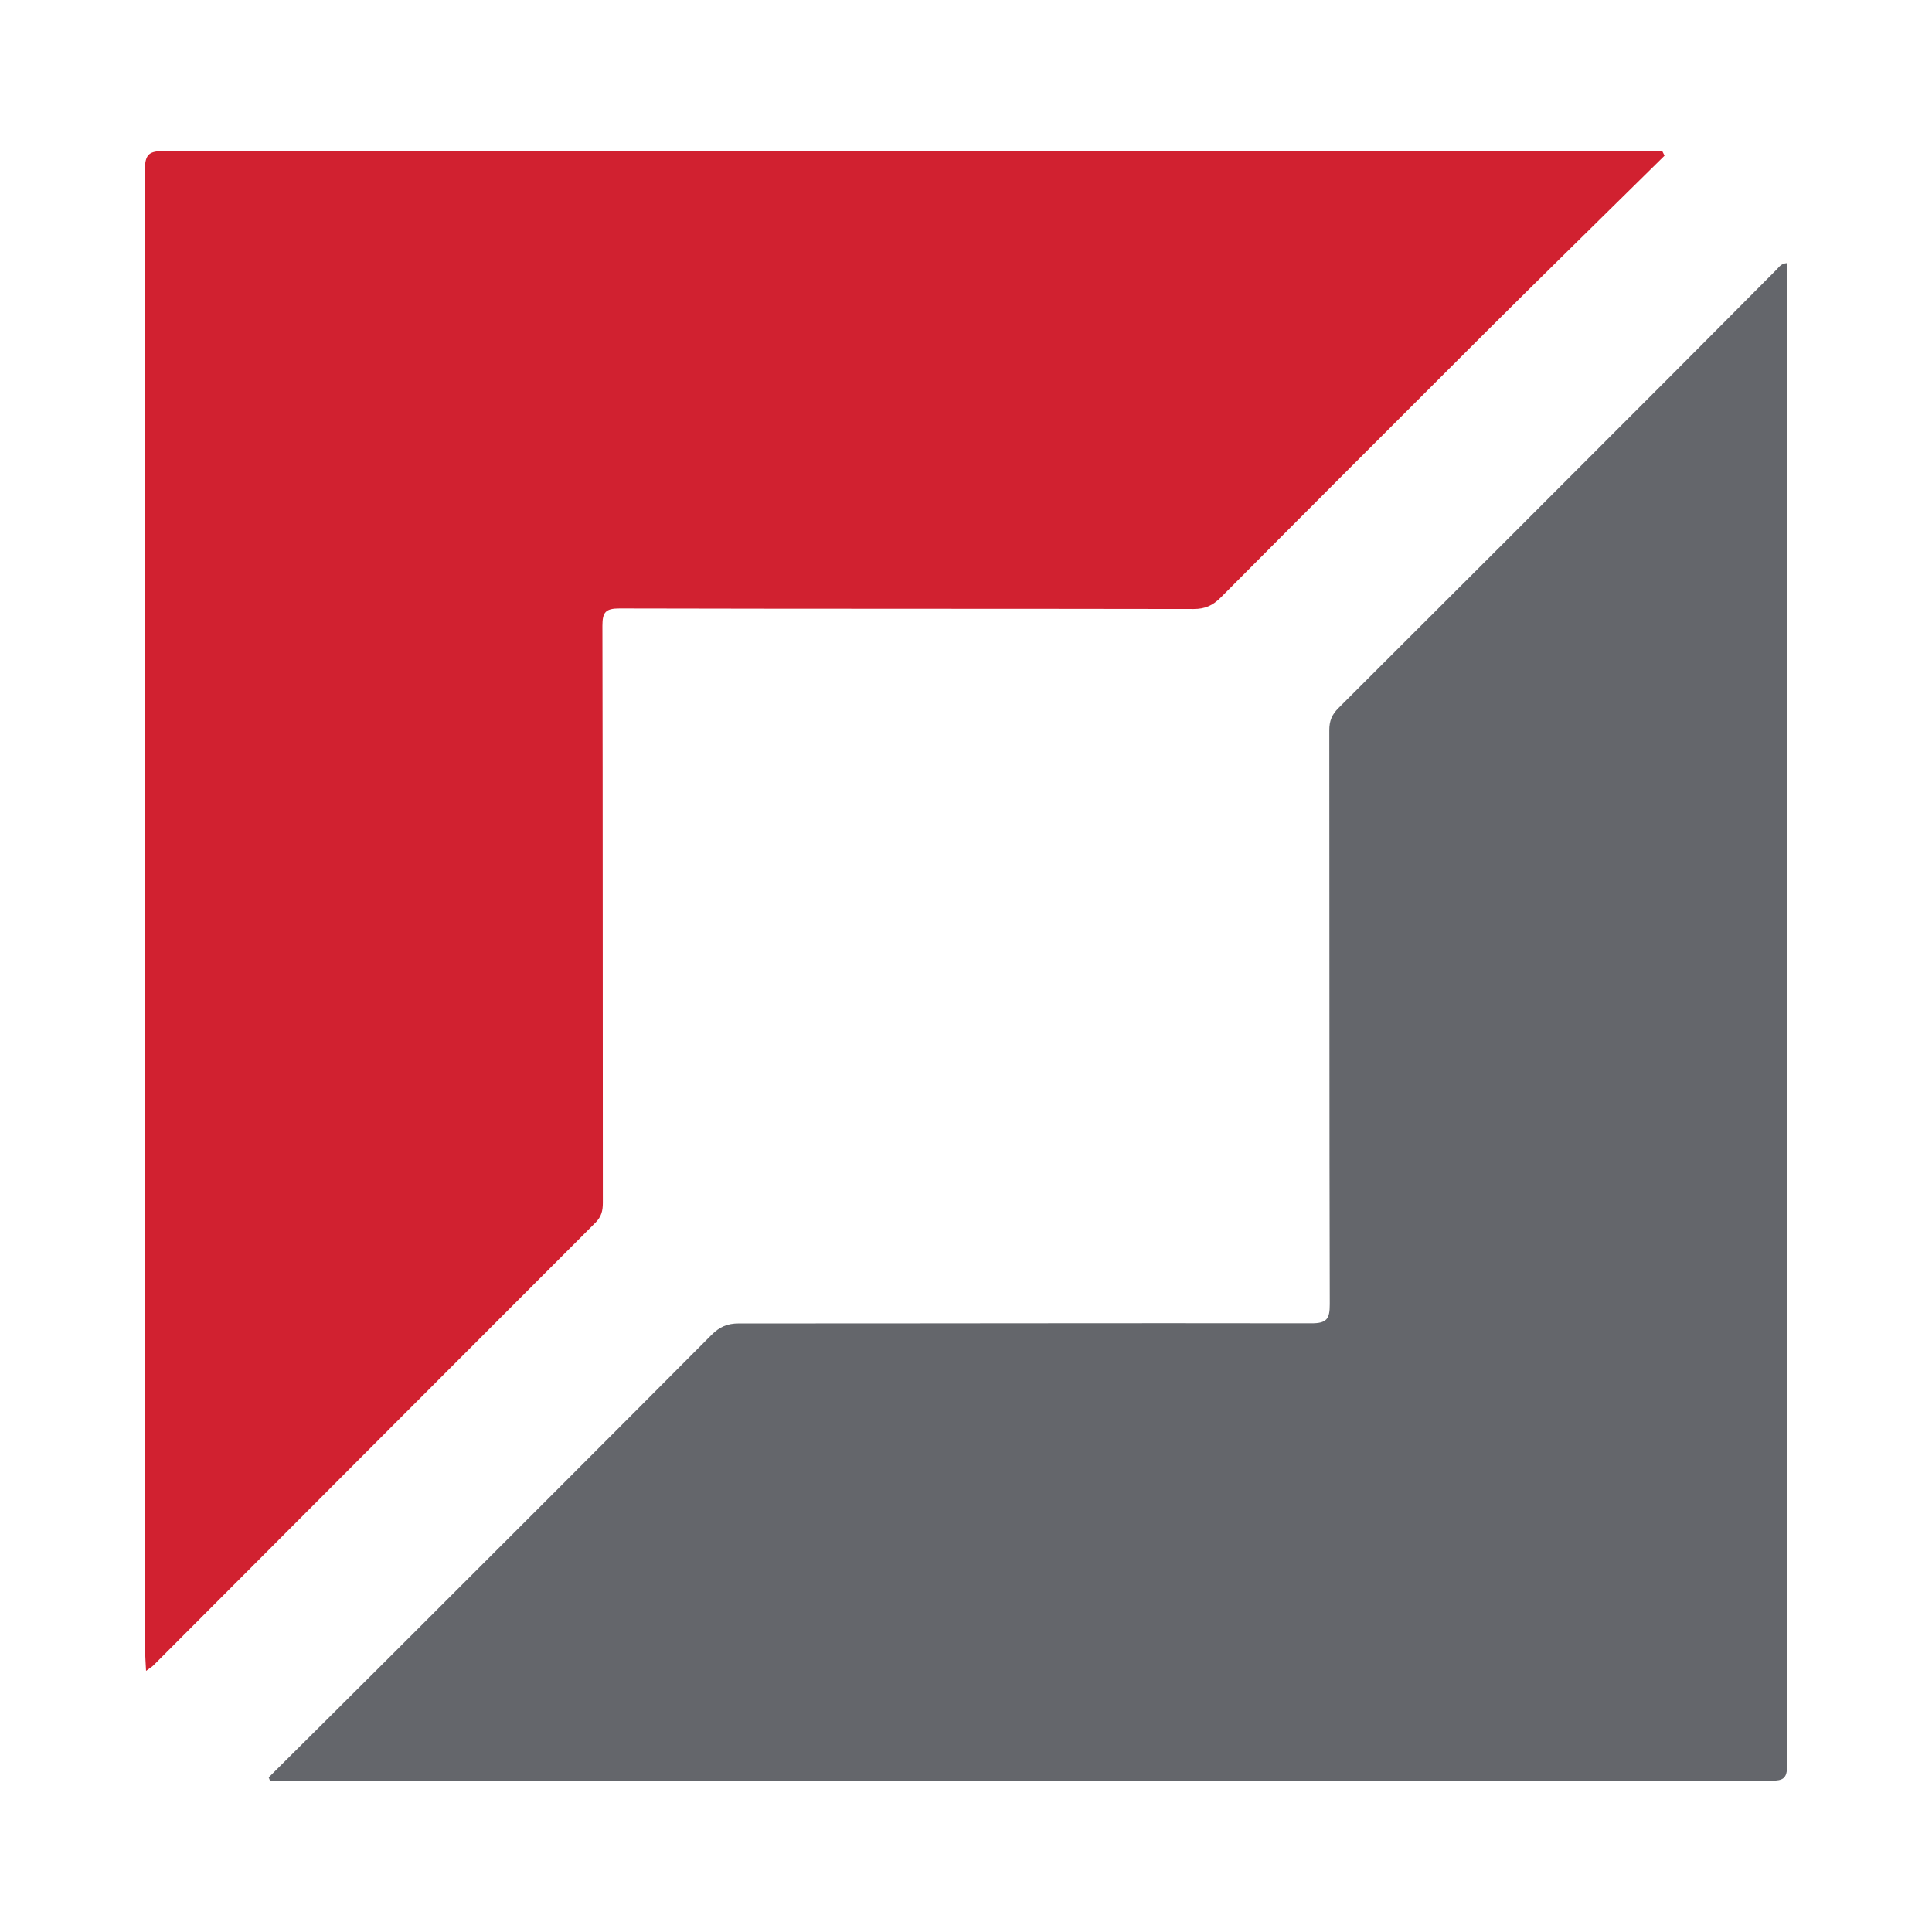 <?xml version="1.0" encoding="utf-8"?>
<!-- Generator: Adobe Illustrator 17.0.0, SVG Export Plug-In . SVG Version: 6.00 Build 0)  -->
<!DOCTYPE svg PUBLIC "-//W3C//DTD SVG 1.1//EN" "http://www.w3.org/Graphics/SVG/1.1/DTD/svg11.dtd">
<svg version="1.1" id="Layer_1" xmlns="http://www.w3.org/2000/svg" xmlns:xlink="http://www.w3.org/1999/xlink" x="0px" y="0px"
	 width="200px" height="200px" viewBox="0 0 200 200" enable-background="new 0 0 200 200" xml:space="preserve">

<g>
	<path fill="#64666B" d="M27.813,183.996c4.335-4.314,8.677-8.62,13.004-12.942c10.954-10.944,21.91-21.885,32.832-32.86
		c0.828-0.832,1.638-1.192,2.817-1.192c19.759,0.008,39.517-0.048,59.276-0.013c1.605,0.003,1.919-0.447,1.915-1.975
		c-0.053-19.811-0.024-39.622-0.048-59.433c-0.001-0.953,0.275-1.612,0.95-2.285c11.622-11.585,23.219-23.195,34.817-34.804
		c3.527-3.53,7.037-7.075,10.559-10.611c0.242-0.243,0.419-0.583,1.036-0.646c0,0.604,0,1.191,0,1.779
		c-0.001,51.251-0.007,102.502,0.029,153.754c0.001,1.33-0.403,1.572-1.64,1.572c-51.405-0.014-102.81,0.007-154.216,0.024
		c-0.395,0-0.789,0-1.184,0C27.911,184.241,27.862,184.118,27.813,183.996z"/>
	<path fill="#D12130" d="M172.313,16.114c-3.254,3.203-6.511,6.404-9.761,9.611c-3,2.961-6.005,5.918-8.987,8.897
		c-9.074,9.065-18.148,18.13-27.189,27.227c-0.821,0.826-1.627,1.196-2.811,1.194c-19.811-0.035-39.623-0.008-59.434-0.056
		c-1.429-0.003-1.773,0.382-1.77,1.786c0.046,19.914,0.026,39.828,0.044,59.743c0.001,0.815-0.149,1.44-0.76,2.051
		c-15.267,15.267-30.513,30.555-45.766,45.836c-0.168,0.168-0.383,0.287-0.76,0.564c-0.037-0.785-0.088-1.375-0.088-1.966
		C15.032,119.851,15.047,68.702,15,17.553c-0.002-1.65,0.52-1.918,1.991-1.917c50.943,0.034,101.887,0.029,152.83,0.03
		c0.756,0,1.512,0,2.268,0C172.164,15.815,172.239,15.964,172.313,16.114z"/>
</g>
</svg>
